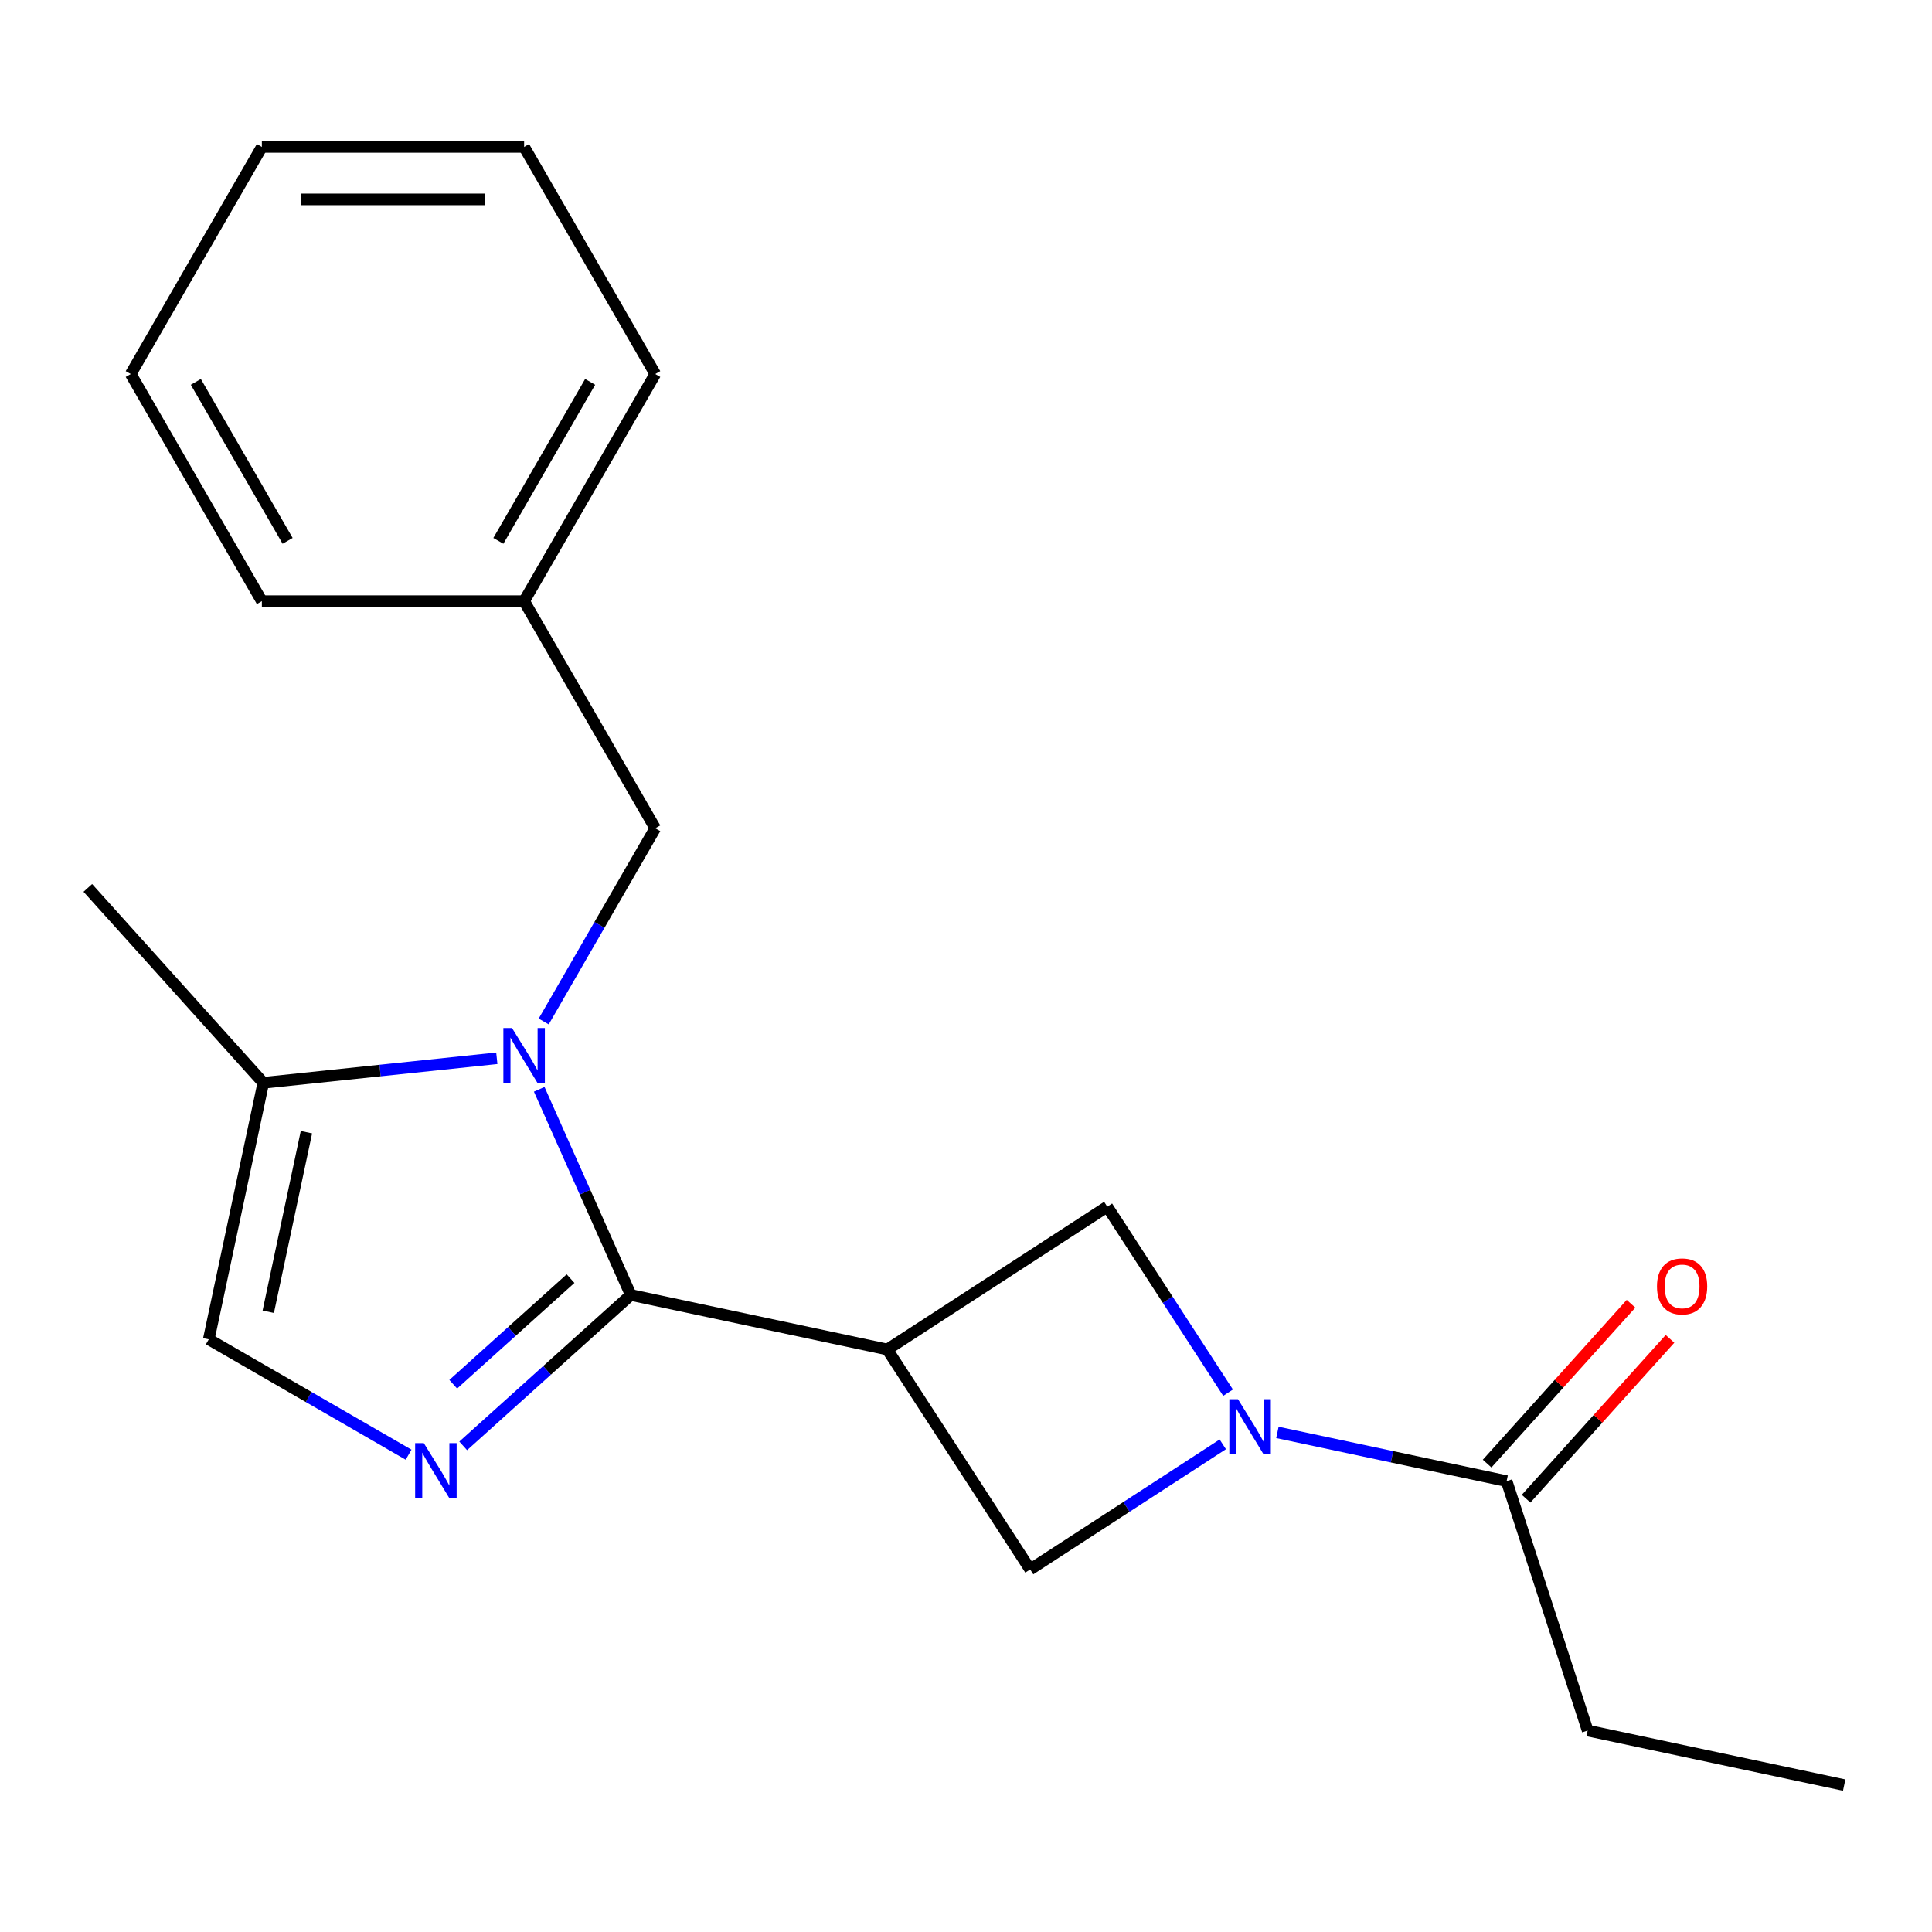 <?xml version='1.0' encoding='iso-8859-1'?>
<svg version='1.1' baseProfile='full'
              xmlns='http://www.w3.org/2000/svg'
                      xmlns:rdkit='http://www.rdkit.org/xml'
                      xmlns:xlink='http://www.w3.org/1999/xlink'
                  xml:space='preserve'
width='1000px' height='1000px' viewBox='0 0 1000 1000'>
<!-- END OF HEADER -->
<rect style='opacity:1.0;fill:#FFFFFF;stroke:none' width='1000' height='1000' x='0' y='0'> </rect>
<path class='bond-0' d='M 326.495,670.277 L 302.797,617.051' style='fill:none;fill-rule:evenodd;stroke:#000000;stroke-width:6px;stroke-linecap:butt;stroke-linejoin:miter;stroke-opacity:1' />
<path class='bond-0' d='M 302.797,617.051 L 279.099,563.824' style='fill:none;fill-rule:evenodd;stroke:#0000FF;stroke-width:6px;stroke-linecap:butt;stroke-linejoin:miter;stroke-opacity:1' />
<path class='bond-1' d='M 326.495,670.277 L 459.271,698.5' style='fill:none;fill-rule:evenodd;stroke:#000000;stroke-width:6px;stroke-linecap:butt;stroke-linejoin:miter;stroke-opacity:1' />
<path class='bond-2' d='M 326.495,670.277 L 283.123,709.329' style='fill:none;fill-rule:evenodd;stroke:#000000;stroke-width:6px;stroke-linecap:butt;stroke-linejoin:miter;stroke-opacity:1' />
<path class='bond-2' d='M 283.123,709.329 L 239.752,748.381' style='fill:none;fill-rule:evenodd;stroke:#0000FF;stroke-width:6px;stroke-linecap:butt;stroke-linejoin:miter;stroke-opacity:1' />
<path class='bond-2' d='M 295.318,661.818 L 264.958,689.154' style='fill:none;fill-rule:evenodd;stroke:#000000;stroke-width:6px;stroke-linecap:butt;stroke-linejoin:miter;stroke-opacity:1' />
<path class='bond-2' d='M 264.958,689.154 L 234.597,716.49' style='fill:none;fill-rule:evenodd;stroke:#0000FF;stroke-width:6px;stroke-linecap:butt;stroke-linejoin:miter;stroke-opacity:1' />
<path class='bond-3' d='M 257.15,547.756 L 196.717,554.107' style='fill:none;fill-rule:evenodd;stroke:#0000FF;stroke-width:6px;stroke-linecap:butt;stroke-linejoin:miter;stroke-opacity:1' />
<path class='bond-3' d='M 196.717,554.107 L 136.284,560.459' style='fill:none;fill-rule:evenodd;stroke:#000000;stroke-width:6px;stroke-linecap:butt;stroke-linejoin:miter;stroke-opacity:1' />
<path class='bond-4' d='M 281.418,528.717 L 310.286,478.715' style='fill:none;fill-rule:evenodd;stroke:#0000FF;stroke-width:6px;stroke-linecap:butt;stroke-linejoin:miter;stroke-opacity:1' />
<path class='bond-4' d='M 310.286,478.715 L 339.155,428.713' style='fill:none;fill-rule:evenodd;stroke:#000000;stroke-width:6px;stroke-linecap:butt;stroke-linejoin:miter;stroke-opacity:1' />
<path class='bond-5' d='M 459.271,698.5 L 573.115,624.569' style='fill:none;fill-rule:evenodd;stroke:#000000;stroke-width:6px;stroke-linecap:butt;stroke-linejoin:miter;stroke-opacity:1' />
<path class='bond-6' d='M 459.271,698.5 L 533.202,812.343' style='fill:none;fill-rule:evenodd;stroke:#000000;stroke-width:6px;stroke-linecap:butt;stroke-linejoin:miter;stroke-opacity:1' />
<path class='bond-7' d='M 211.485,752.947 L 159.773,723.091' style='fill:none;fill-rule:evenodd;stroke:#0000FF;stroke-width:6px;stroke-linecap:butt;stroke-linejoin:miter;stroke-opacity:1' />
<path class='bond-7' d='M 159.773,723.091 L 108.062,693.236' style='fill:none;fill-rule:evenodd;stroke:#000000;stroke-width:6px;stroke-linecap:butt;stroke-linejoin:miter;stroke-opacity:1' />
<path class='bond-8' d='M 632.912,747.591 L 583.057,779.967' style='fill:none;fill-rule:evenodd;stroke:#0000FF;stroke-width:6px;stroke-linecap:butt;stroke-linejoin:miter;stroke-opacity:1' />
<path class='bond-8' d='M 583.057,779.967 L 533.202,812.343' style='fill:none;fill-rule:evenodd;stroke:#000000;stroke-width:6px;stroke-linecap:butt;stroke-linejoin:miter;stroke-opacity:1' />
<path class='bond-9' d='M 661.179,741.417 L 720.501,754.026' style='fill:none;fill-rule:evenodd;stroke:#0000FF;stroke-width:6px;stroke-linecap:butt;stroke-linejoin:miter;stroke-opacity:1' />
<path class='bond-9' d='M 720.501,754.026 L 779.822,766.635' style='fill:none;fill-rule:evenodd;stroke:#000000;stroke-width:6px;stroke-linecap:butt;stroke-linejoin:miter;stroke-opacity:1' />
<path class='bond-10' d='M 635.646,720.859 L 604.381,672.714' style='fill:none;fill-rule:evenodd;stroke:#0000FF;stroke-width:6px;stroke-linecap:butt;stroke-linejoin:miter;stroke-opacity:1' />
<path class='bond-10' d='M 604.381,672.714 L 573.115,624.569' style='fill:none;fill-rule:evenodd;stroke:#000000;stroke-width:6px;stroke-linecap:butt;stroke-linejoin:miter;stroke-opacity:1' />
<path class='bond-11' d='M 136.284,560.459 L 45.455,459.583' style='fill:none;fill-rule:evenodd;stroke:#000000;stroke-width:6px;stroke-linecap:butt;stroke-linejoin:miter;stroke-opacity:1' />
<path class='bond-12' d='M 136.284,560.459 L 108.062,693.236' style='fill:none;fill-rule:evenodd;stroke:#000000;stroke-width:6px;stroke-linecap:butt;stroke-linejoin:miter;stroke-opacity:1' />
<path class='bond-12' d='M 158.606,586.02 L 138.85,678.964' style='fill:none;fill-rule:evenodd;stroke:#000000;stroke-width:6px;stroke-linecap:butt;stroke-linejoin:miter;stroke-opacity:1' />
<path class='bond-13' d='M 789.91,775.718 L 827.152,734.357' style='fill:none;fill-rule:evenodd;stroke:#000000;stroke-width:6px;stroke-linecap:butt;stroke-linejoin:miter;stroke-opacity:1' />
<path class='bond-13' d='M 827.152,734.357 L 864.394,692.995' style='fill:none;fill-rule:evenodd;stroke:#FF0000;stroke-width:6px;stroke-linecap:butt;stroke-linejoin:miter;stroke-opacity:1' />
<path class='bond-13' d='M 769.735,757.552 L 806.977,716.191' style='fill:none;fill-rule:evenodd;stroke:#000000;stroke-width:6px;stroke-linecap:butt;stroke-linejoin:miter;stroke-opacity:1' />
<path class='bond-13' d='M 806.977,716.191 L 844.219,674.829' style='fill:none;fill-rule:evenodd;stroke:#FF0000;stroke-width:6px;stroke-linecap:butt;stroke-linejoin:miter;stroke-opacity:1' />
<path class='bond-14' d='M 779.822,766.635 L 821.769,895.734' style='fill:none;fill-rule:evenodd;stroke:#000000;stroke-width:6px;stroke-linecap:butt;stroke-linejoin:miter;stroke-opacity:1' />
<path class='bond-15' d='M 339.155,428.713 L 271.283,311.157' style='fill:none;fill-rule:evenodd;stroke:#000000;stroke-width:6px;stroke-linecap:butt;stroke-linejoin:miter;stroke-opacity:1' />
<path class='bond-16' d='M 271.283,311.157 L 339.155,193.6' style='fill:none;fill-rule:evenodd;stroke:#000000;stroke-width:6px;stroke-linecap:butt;stroke-linejoin:miter;stroke-opacity:1' />
<path class='bond-16' d='M 257.953,279.949 L 305.463,197.659' style='fill:none;fill-rule:evenodd;stroke:#000000;stroke-width:6px;stroke-linecap:butt;stroke-linejoin:miter;stroke-opacity:1' />
<path class='bond-17' d='M 271.283,311.157 L 135.541,311.157' style='fill:none;fill-rule:evenodd;stroke:#000000;stroke-width:6px;stroke-linecap:butt;stroke-linejoin:miter;stroke-opacity:1' />
<path class='bond-18' d='M 821.769,895.734 L 954.545,923.957' style='fill:none;fill-rule:evenodd;stroke:#000000;stroke-width:6px;stroke-linecap:butt;stroke-linejoin:miter;stroke-opacity:1' />
<path class='bond-19' d='M 339.155,193.6 L 271.283,76.043' style='fill:none;fill-rule:evenodd;stroke:#000000;stroke-width:6px;stroke-linecap:butt;stroke-linejoin:miter;stroke-opacity:1' />
<path class='bond-20' d='M 135.541,311.157 L 67.669,193.6' style='fill:none;fill-rule:evenodd;stroke:#000000;stroke-width:6px;stroke-linecap:butt;stroke-linejoin:miter;stroke-opacity:1' />
<path class='bond-20' d='M 148.871,279.949 L 101.361,197.659' style='fill:none;fill-rule:evenodd;stroke:#000000;stroke-width:6px;stroke-linecap:butt;stroke-linejoin:miter;stroke-opacity:1' />
<path class='bond-21' d='M 271.283,76.043 L 135.541,76.043' style='fill:none;fill-rule:evenodd;stroke:#000000;stroke-width:6px;stroke-linecap:butt;stroke-linejoin:miter;stroke-opacity:1' />
<path class='bond-21' d='M 250.922,103.192 L 155.902,103.192' style='fill:none;fill-rule:evenodd;stroke:#000000;stroke-width:6px;stroke-linecap:butt;stroke-linejoin:miter;stroke-opacity:1' />
<path class='bond-22' d='M 67.669,193.6 L 135.541,76.043' style='fill:none;fill-rule:evenodd;stroke:#000000;stroke-width:6px;stroke-linecap:butt;stroke-linejoin:miter;stroke-opacity:1' />
<path  class='atom-1' d='M 265.023 532.11
L 274.303 547.11
Q 275.223 548.59, 276.703 551.27
Q 278.183 553.95, 278.263 554.11
L 278.263 532.11
L 282.023 532.11
L 282.023 560.43
L 278.143 560.43
L 268.183 544.03
Q 267.023 542.11, 265.783 539.91
Q 264.583 537.71, 264.223 537.03
L 264.223 560.43
L 260.543 560.43
L 260.543 532.11
L 265.023 532.11
' fill='#0000FF'/>
<path  class='atom-3' d='M 219.358 746.947
L 228.638 761.947
Q 229.558 763.427, 231.038 766.107
Q 232.518 768.787, 232.598 768.947
L 232.598 746.947
L 236.358 746.947
L 236.358 775.267
L 232.478 775.267
L 222.518 758.867
Q 221.358 756.947, 220.118 754.747
Q 218.918 752.547, 218.558 751.867
L 218.558 775.267
L 214.878 775.267
L 214.878 746.947
L 219.358 746.947
' fill='#0000FF'/>
<path  class='atom-4' d='M 640.786 724.253
L 650.066 739.253
Q 650.986 740.733, 652.466 743.413
Q 653.946 746.093, 654.026 746.253
L 654.026 724.253
L 657.786 724.253
L 657.786 752.573
L 653.906 752.573
L 643.946 736.173
Q 642.786 734.253, 641.546 732.053
Q 640.346 729.853, 639.986 729.173
L 639.986 752.573
L 636.306 752.573
L 636.306 724.253
L 640.786 724.253
' fill='#0000FF'/>
<path  class='atom-11' d='M 857.652 665.839
Q 857.652 659.039, 861.012 655.239
Q 864.372 651.439, 870.652 651.439
Q 876.932 651.439, 880.292 655.239
Q 883.652 659.039, 883.652 665.839
Q 883.652 672.719, 880.252 676.639
Q 876.852 680.519, 870.652 680.519
Q 864.412 680.519, 861.012 676.639
Q 857.652 672.759, 857.652 665.839
M 870.652 677.319
Q 874.972 677.319, 877.292 674.439
Q 879.652 671.519, 879.652 665.839
Q 879.652 660.279, 877.292 657.479
Q 874.972 654.639, 870.652 654.639
Q 866.332 654.639, 863.972 657.439
Q 861.652 660.239, 861.652 665.839
Q 861.652 671.559, 863.972 674.439
Q 866.332 677.319, 870.652 677.319
' fill='#FF0000'/>
</svg>
